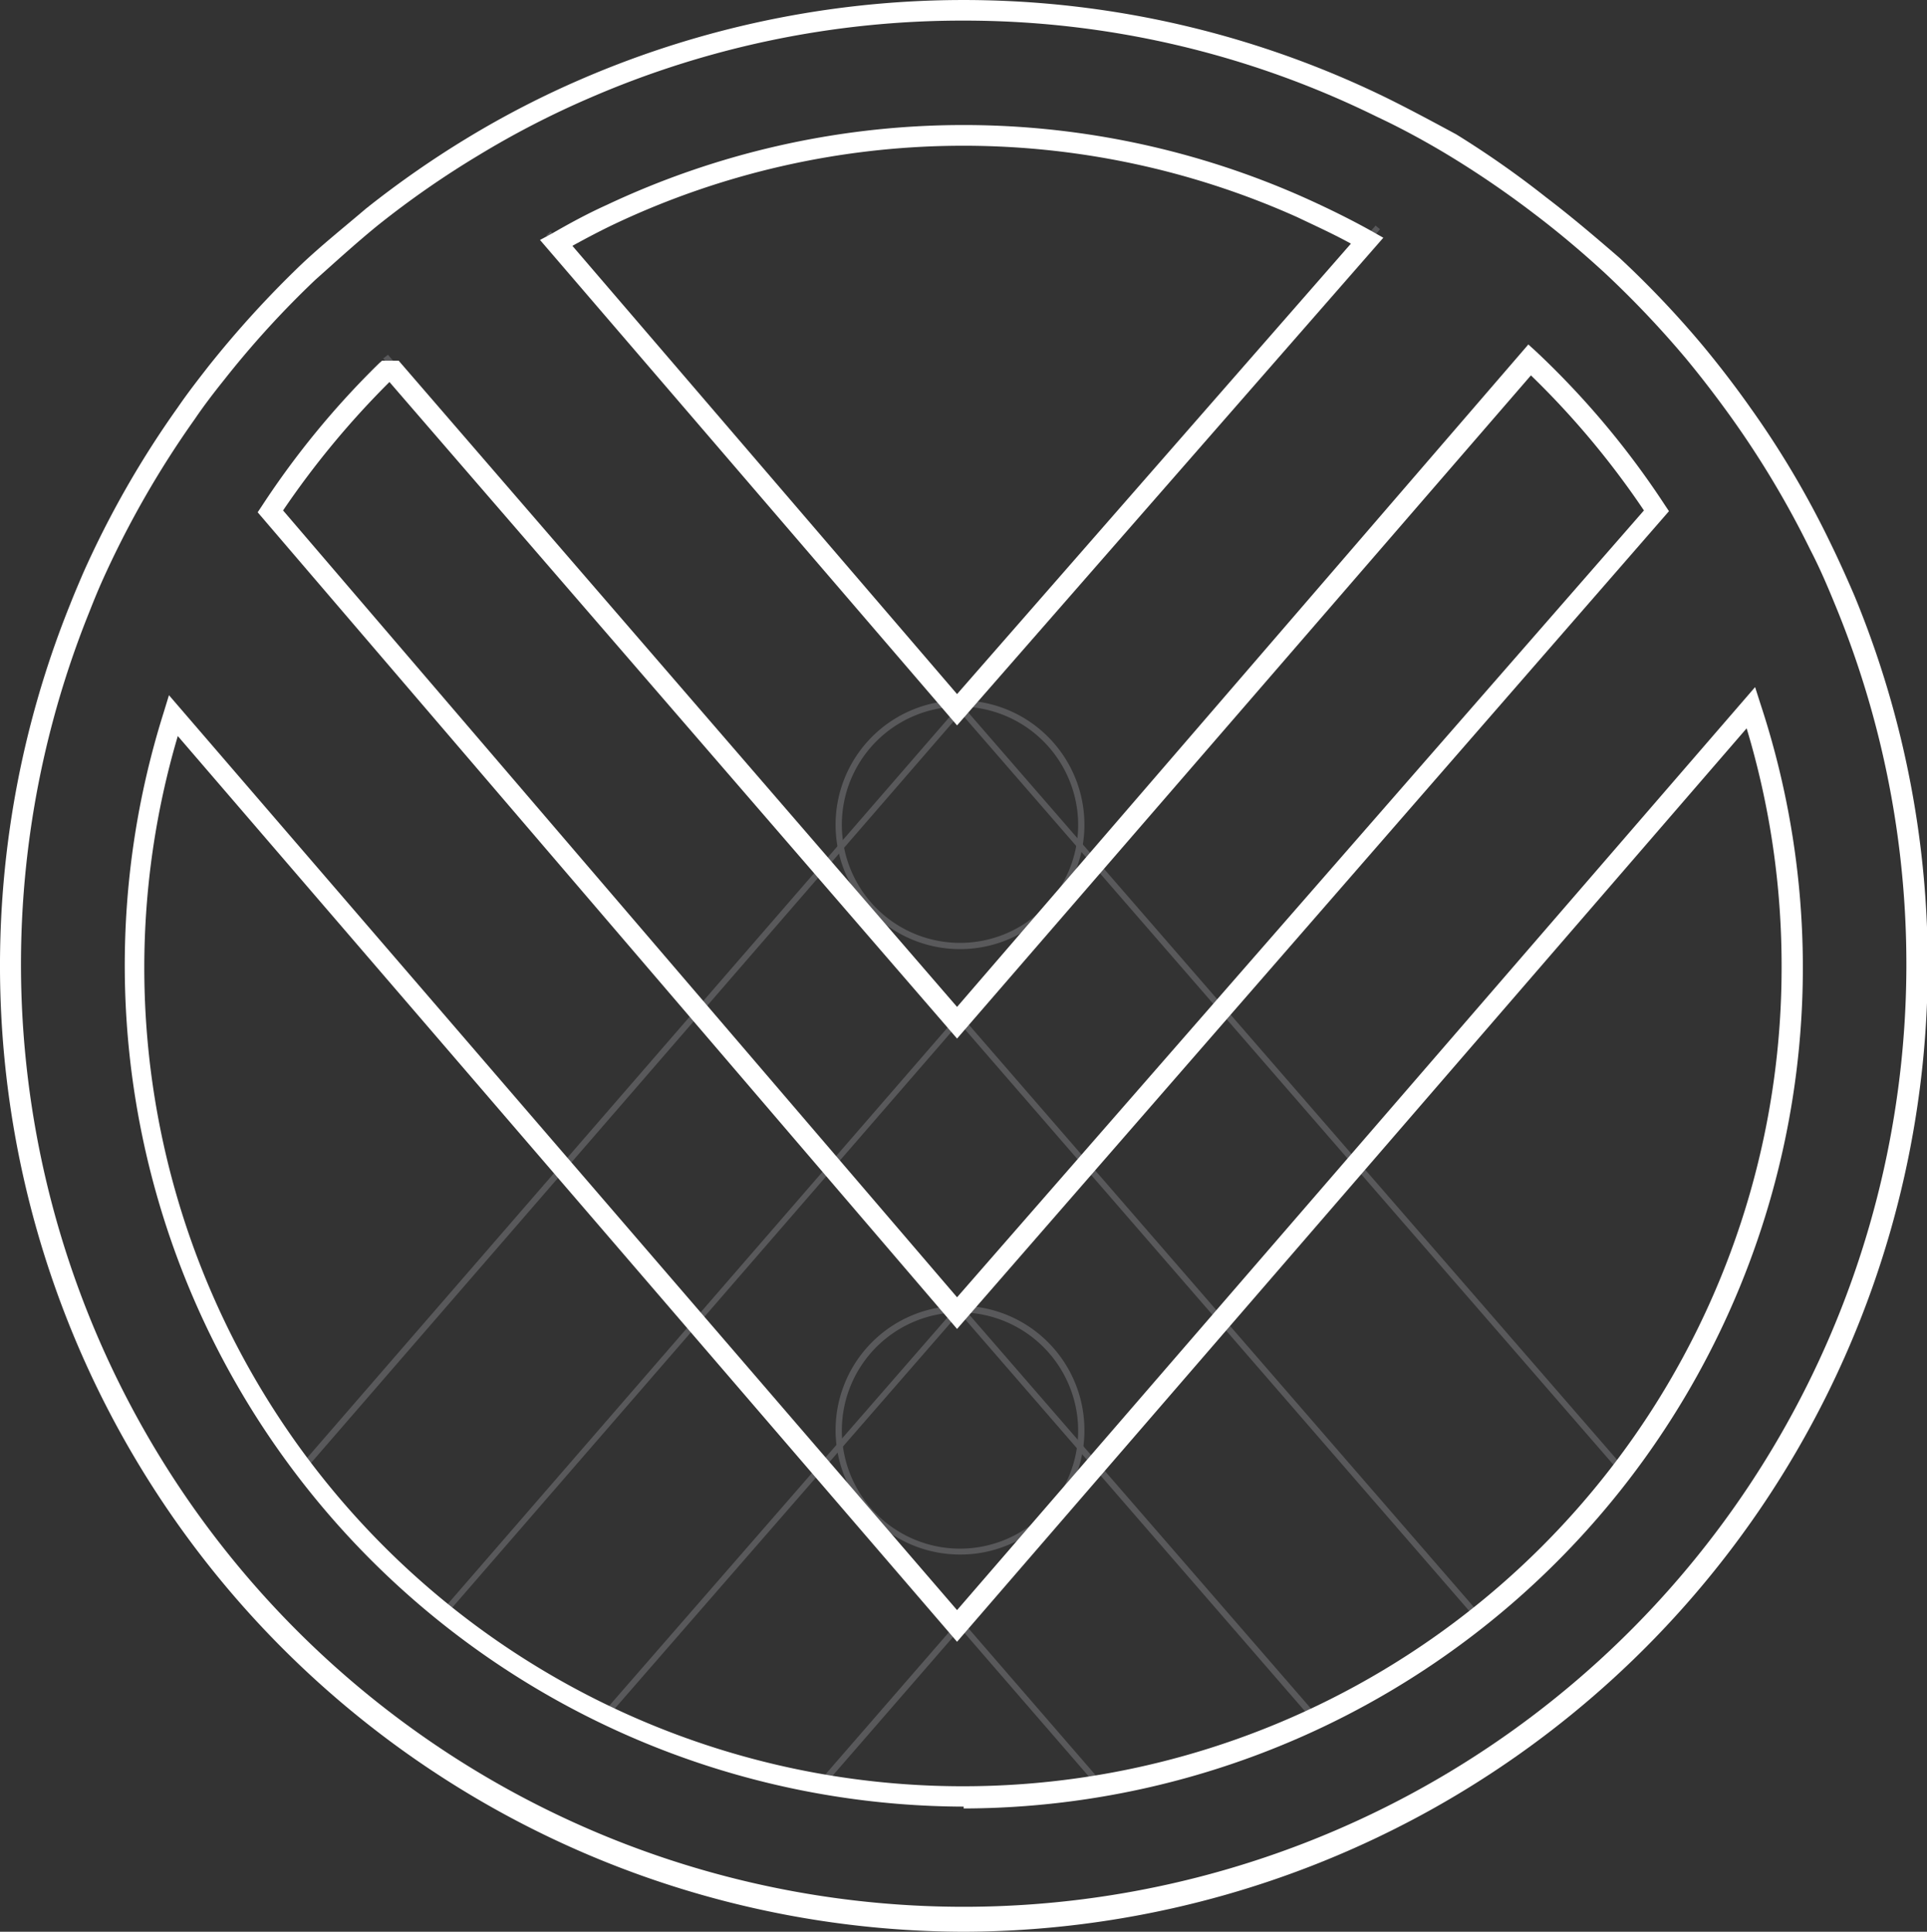 <svg xmlns="http://www.w3.org/2000/svg" viewBox="0 0 52.35 52.49"><rect x="0" y="0" width="52.35" height="52.49" fill="#333333" stroke="none"/><defs><style>.cls-1{fill:#59595b;}.cls-2{fill:#fff;}</style></defs><title>deeper-icon</title><g id="Layer_2" data-name="Layer 2"><g id="pillows"><path class="cls-1" d="M26.09,19.2a3.21,3.21,0,1,0,3.2,3.21,3.22,3.22,0,0,0-3.2-3.21Zm0,6.59a3.38,3.38,0,1,1,3.37-3.38,3.38,3.38,0,0,1-3.37,3.38Z"/><path class="cls-1" d="M26.09,35.66a3.21,3.21,0,1,0,3.2,3.21,3.22,3.22,0,0,0-3.2-3.21Zm0,6.58a3.38,3.38,0,1,1,3.37-3.37,3.37,3.37,0,0,1-3.37,3.37Z"/><polygon class="cls-1" points="22.34 48.57 22.21 48.46 47.04 19.87 47.16 19.98 22.34 48.57 22.34 48.57"/><polygon class="cls-1" points="16.61 46.53 16.48 46.43 44.33 14.45 44.45 14.55 16.61 46.53 16.61 46.53"/><polygon class="cls-1" points="44.1 40.11 14.84 6.4 14.96 6.29 44.22 40 44.1 40.11 44.1 40.11"/><polygon class="cls-1" points="29.76 48.48 5.27 20.19 5.39 20.08 29.88 48.37 29.76 48.48 29.76 48.48"/><polygon class="cls-1" points="35.67 46.75 8.1 14.95 8.23 14.85 35.8 46.64 35.67 46.75 35.67 46.75"/><polygon class="cls-1" points="39.98 43.85 10.41 9.74 10.54 9.64 40.11 43.75 39.98 43.85 39.98 43.85"/><polygon class="cls-1" points="8.26 39.97 8.13 39.86 37.37 6.13 37.49 6.23 8.26 39.97 8.26 39.97"/><polygon class="cls-1" points="12.14 43.85 12.02 43.75 41.59 9.64 41.71 9.74 12.14 43.85 12.14 43.85"/><path class="cls-2" d="M4.83,20A22.24,22.24,0,1,0,48.4,26.24a22.33,22.33,0,0,0-.95-6.45L26,44.61,4.83,20ZM26.18,49.09A22.86,22.86,0,0,1,4.44,19.38l.15-.49L26,43.75,47.68,18.67l.15.47a22.85,22.85,0,0,1-21.65,30Z"/><path class="cls-2" d="M7.69,13.87,26,35.25,44.66,13.87a22.9,22.9,0,0,0-3.07-3.67L26,28.22,10.58,10.38a23.6,23.6,0,0,0-2.89,3.49ZM26,36.11,7,13.92l.12-.18a23.15,23.15,0,0,1,3.18-3.87l.08-.07h.45L26,27.36l15.52-18,.22.2a23,23,0,0,1,3.48,4.15l.12.18L26,36.11Z"/><path class="cls-2" d="M15.55,6.68,26,18.86,36.7,6.62c-.47-.26-1-.5-1.46-.72a22.17,22.17,0,0,0-18.53.18c-.38.18-.76.38-1.16.6ZM26,19.71,14.67,6.52l.3-.16c.52-.3,1-.56,1.51-.79a22.72,22.72,0,0,1,19-.18c.62.28,1.23.58,1.8.9l.3.17L26,19.71Z"/><path class="cls-2" d="M26.18.56A25.4,25.4,0,0,0,16,2.67a24.27,24.27,0,0,0-3,1.55,25.07,25.07,0,0,0-2.72,1.89c-.58.47-1.16,1-1.71,1.49a25.56,25.56,0,0,0-2.48,2.72c-.28.35-.55.7-.8,1.07A26,26,0,0,0,2.77,15.8c-.12.27-.23.54-.34.82a25.61,25.61,0,1,0,47.41-.22h0c-.2-.49-.42-1-.66-1.46a25.44,25.44,0,0,0-2.1-3.53c-.42-.59-.85-1.15-1.28-1.67a26.73,26.73,0,0,0-2.2-2.32c-.62-.57-1.26-1.11-1.92-1.61a26.21,26.21,0,0,0-2.41-1.64c-.62-.37-1.25-.71-1.87-1A25.33,25.33,0,0,0,26.18.56Zm0,51.93A26.25,26.25,0,0,1,1.91,16.41c.11-.28.23-.56.35-.84a26,26,0,0,1,2.57-4.5c.26-.38.54-.74.82-1.1A27.82,27.82,0,0,1,8.18,7.19c.56-.53,1.15-1,1.76-1.52a26.51,26.51,0,0,1,2.77-1.93,25.24,25.24,0,0,1,3.06-1.58,26.16,26.16,0,0,1,21.88.49c.63.31,1.28.66,1.91,1A25.92,25.92,0,0,1,42,5.36c.67.51,1.33,1.07,2,1.65a26.42,26.42,0,0,1,2.25,2.37c.44.53.88,1.1,1.31,1.71a25,25,0,0,1,2.14,3.61c.24.49.47,1,.68,1.49h0a26.27,26.27,0,0,1-24.18,36.3Z"/></g></g></svg>